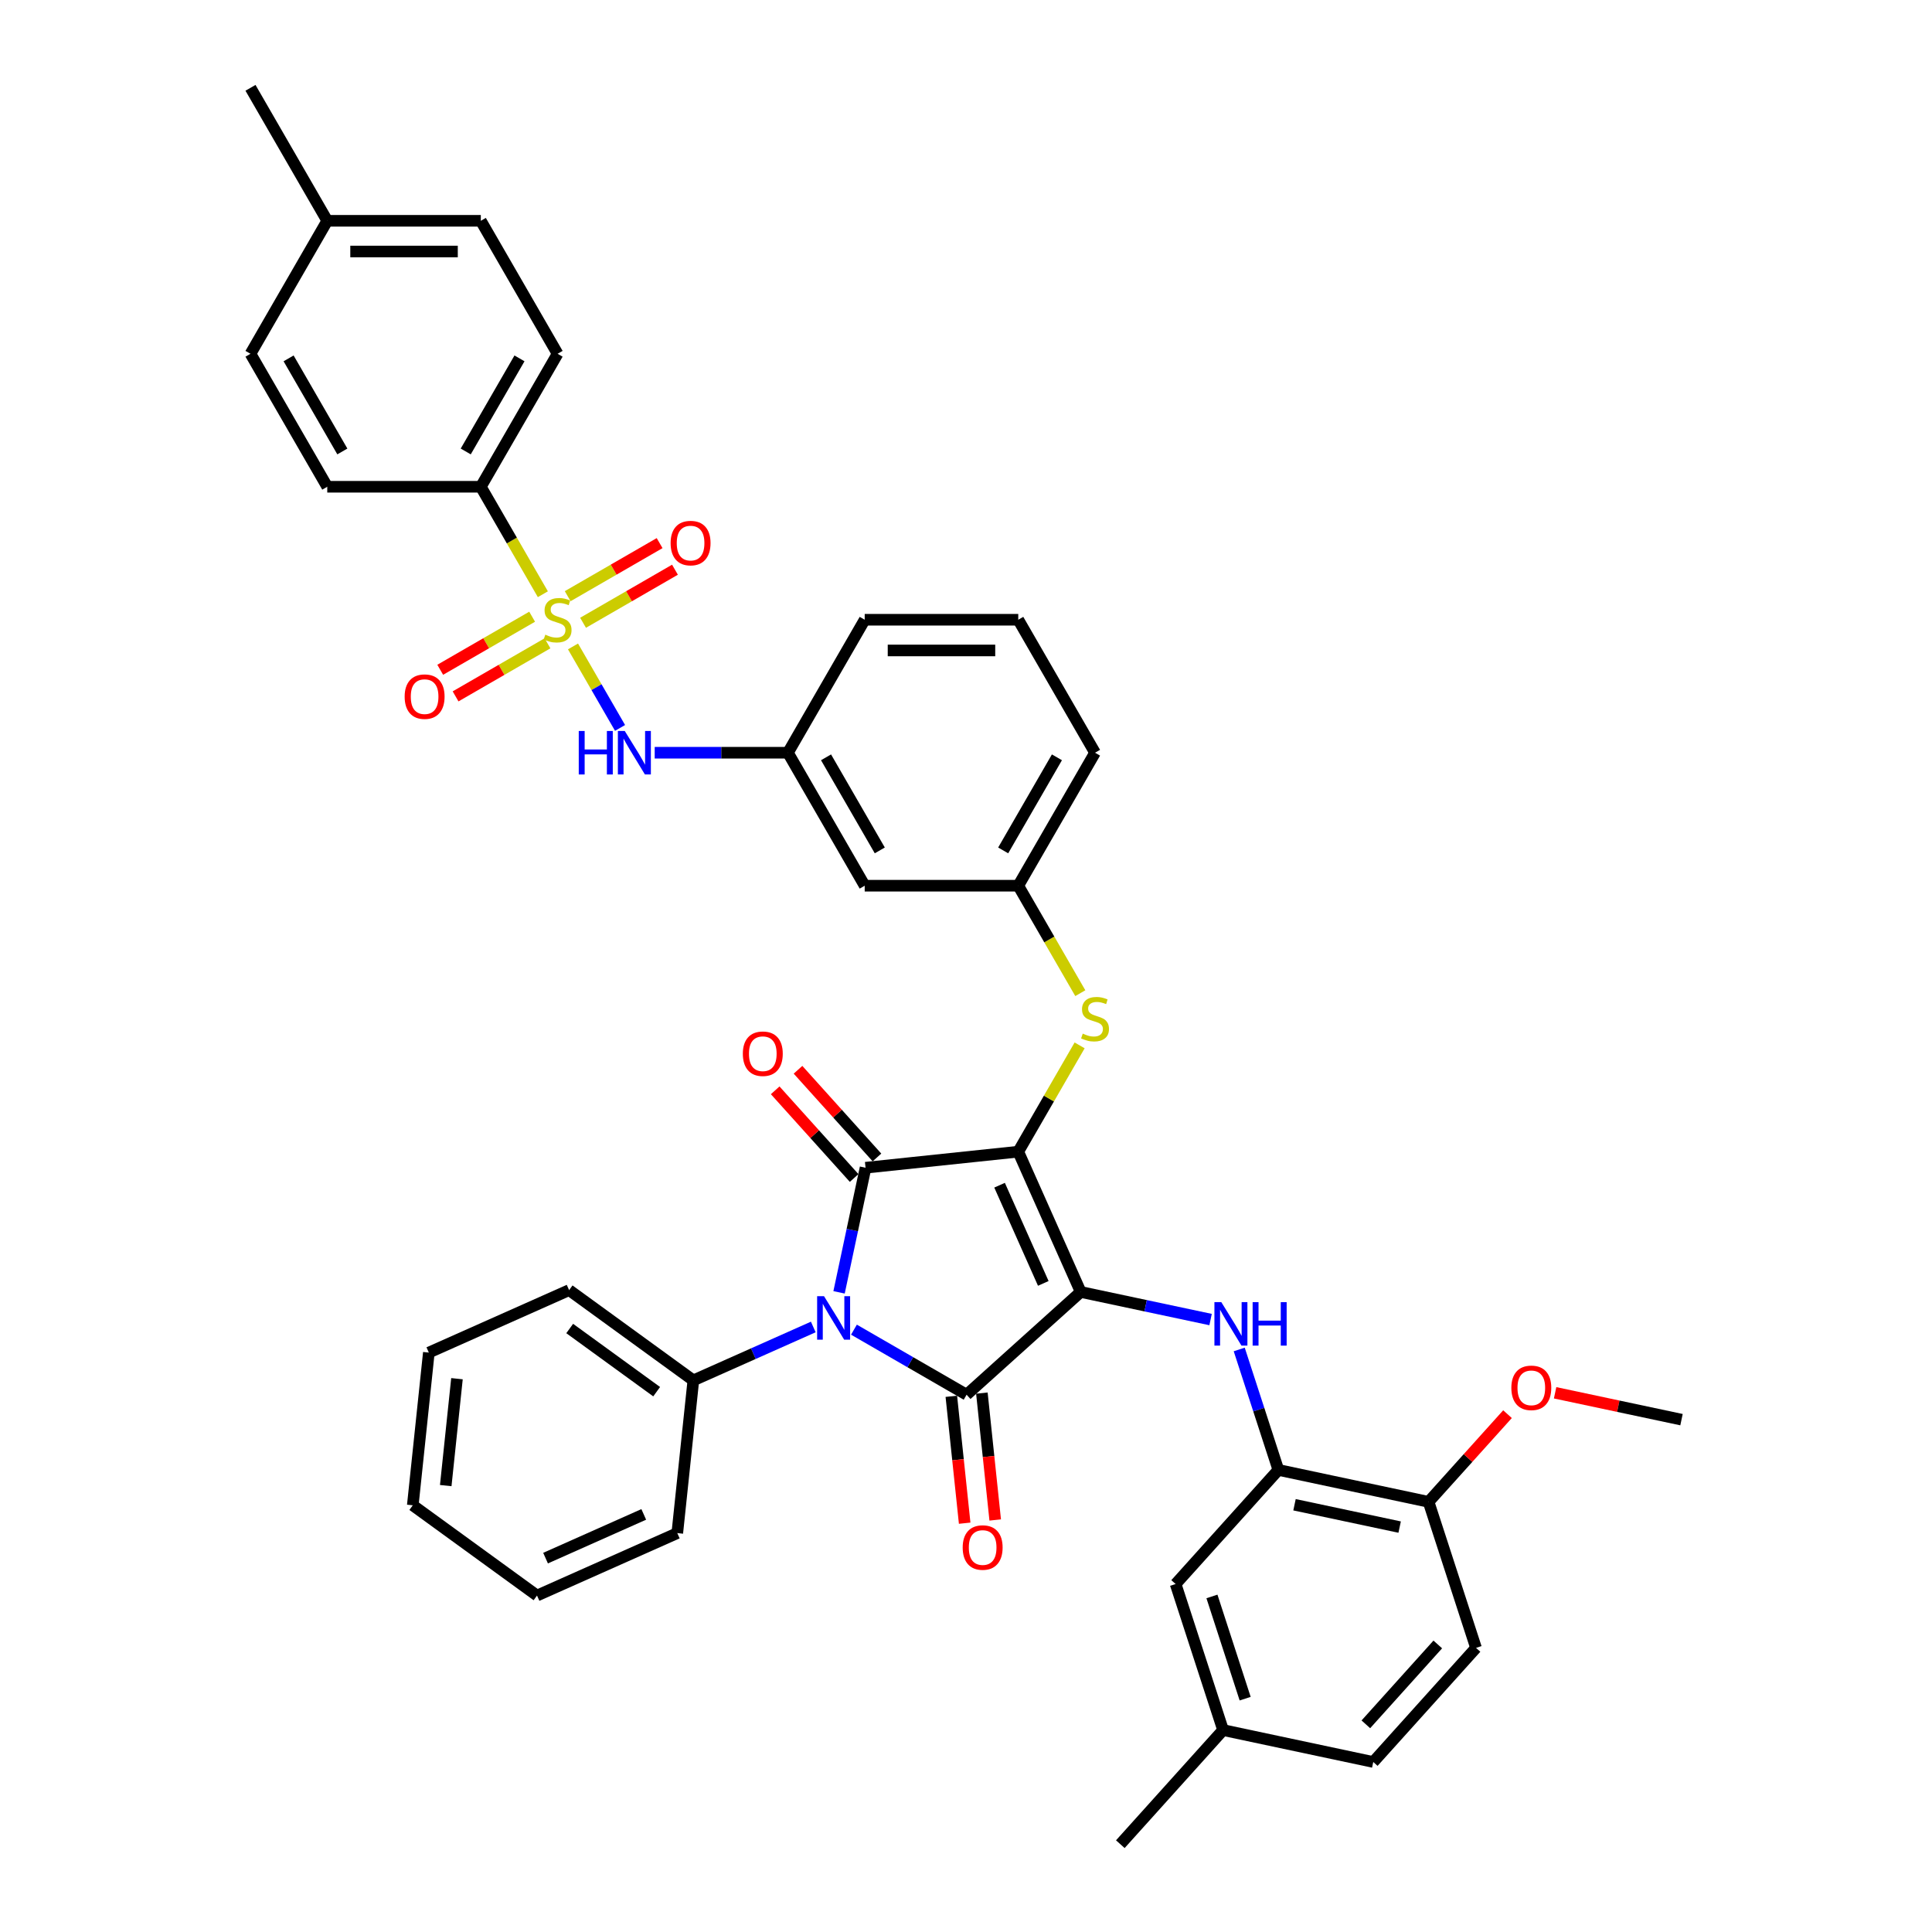 <?xml version='1.0' encoding='iso-8859-1'?>
<svg version='1.1' baseProfile='full'
              xmlns='http://www.w3.org/2000/svg'
                      xmlns:rdkit='http://www.rdkit.org/xml'
                      xmlns:xlink='http://www.w3.org/1999/xlink'
                  xml:space='preserve'
width='1000px' height='1000px' viewBox='0 0 1000 1000'>
<!-- END OF HEADER -->
<rect style='opacity:1.0;fill:#FFFFFF;stroke:none' width='1000' height='1000' x='0' y='0'> </rect>
<path class='bond-0' d='M 296.587,334.593 L 308.762,355.681' style='fill:none;fill-rule:evenodd;stroke:#CCCC00;stroke-width:6px;stroke-linecap:butt;stroke-linejoin:miter;stroke-opacity:1' />
<path class='bond-0' d='M 308.762,355.681 L 320.937,376.768' style='fill:none;fill-rule:evenodd;stroke:#0000FF;stroke-width:6px;stroke-linecap:butt;stroke-linejoin:miter;stroke-opacity:1' />
<path class='bond-1' d='M 301.789,322.349 L 325.576,308.615' style='fill:none;fill-rule:evenodd;stroke:#CCCC00;stroke-width:6px;stroke-linecap:butt;stroke-linejoin:miter;stroke-opacity:1' />
<path class='bond-1' d='M 325.576,308.615 L 349.363,294.882' style='fill:none;fill-rule:evenodd;stroke:#FF0000;stroke-width:6px;stroke-linecap:butt;stroke-linejoin:miter;stroke-opacity:1' />
<path class='bond-1' d='M 293.841,308.583 L 317.628,294.849' style='fill:none;fill-rule:evenodd;stroke:#CCCC00;stroke-width:6px;stroke-linecap:butt;stroke-linejoin:miter;stroke-opacity:1' />
<path class='bond-1' d='M 317.628,294.849 L 341.415,281.116' style='fill:none;fill-rule:evenodd;stroke:#FF0000;stroke-width:6px;stroke-linecap:butt;stroke-linejoin:miter;stroke-opacity:1' />
<path class='bond-2' d='M 275.434,319.21 L 251.647,332.943' style='fill:none;fill-rule:evenodd;stroke:#CCCC00;stroke-width:6px;stroke-linecap:butt;stroke-linejoin:miter;stroke-opacity:1' />
<path class='bond-2' d='M 251.647,332.943 L 227.86,346.677' style='fill:none;fill-rule:evenodd;stroke:#FF0000;stroke-width:6px;stroke-linecap:butt;stroke-linejoin:miter;stroke-opacity:1' />
<path class='bond-2' d='M 283.382,332.976 L 259.595,346.71' style='fill:none;fill-rule:evenodd;stroke:#CCCC00;stroke-width:6px;stroke-linecap:butt;stroke-linejoin:miter;stroke-opacity:1' />
<path class='bond-2' d='M 259.595,346.71 L 235.808,360.443' style='fill:none;fill-rule:evenodd;stroke:#FF0000;stroke-width:6px;stroke-linecap:butt;stroke-linejoin:miter;stroke-opacity:1' />
<path class='bond-3' d='M 280.985,307.57 L 264.928,279.759' style='fill:none;fill-rule:evenodd;stroke:#CCCC00;stroke-width:6px;stroke-linecap:butt;stroke-linejoin:miter;stroke-opacity:1' />
<path class='bond-3' d='M 264.928,279.759 L 248.872,251.948' style='fill:none;fill-rule:evenodd;stroke:#000000;stroke-width:6px;stroke-linecap:butt;stroke-linejoin:miter;stroke-opacity:1' />
<path class='bond-4' d='M 338.874,389.611 L 373.352,389.611' style='fill:none;fill-rule:evenodd;stroke:#0000FF;stroke-width:6px;stroke-linecap:butt;stroke-linejoin:miter;stroke-opacity:1' />
<path class='bond-4' d='M 373.352,389.611 L 407.831,389.611' style='fill:none;fill-rule:evenodd;stroke:#000000;stroke-width:6px;stroke-linecap:butt;stroke-linejoin:miter;stroke-opacity:1' />
<path class='bond-5' d='M 527.05,596.104 L 559.377,668.712' style='fill:none;fill-rule:evenodd;stroke:#000000;stroke-width:6px;stroke-linecap:butt;stroke-linejoin:miter;stroke-opacity:1' />
<path class='bond-5' d='M 517.377,613.461 L 540.006,664.287' style='fill:none;fill-rule:evenodd;stroke:#000000;stroke-width:6px;stroke-linecap:butt;stroke-linejoin:miter;stroke-opacity:1' />
<path class='bond-6' d='M 527.05,596.104 L 448.006,604.412' style='fill:none;fill-rule:evenodd;stroke:#000000;stroke-width:6px;stroke-linecap:butt;stroke-linejoin:miter;stroke-opacity:1' />
<path class='bond-7' d='M 527.05,596.104 L 542.932,568.595' style='fill:none;fill-rule:evenodd;stroke:#000000;stroke-width:6px;stroke-linecap:butt;stroke-linejoin:miter;stroke-opacity:1' />
<path class='bond-7' d='M 542.932,568.595 L 558.814,541.087' style='fill:none;fill-rule:evenodd;stroke:#CCCC00;stroke-width:6px;stroke-linecap:butt;stroke-linejoin:miter;stroke-opacity:1' />
<path class='bond-8' d='M 559.377,668.712 L 500.312,721.895' style='fill:none;fill-rule:evenodd;stroke:#000000;stroke-width:6px;stroke-linecap:butt;stroke-linejoin:miter;stroke-opacity:1' />
<path class='bond-9' d='M 559.377,668.712 L 592.987,675.856' style='fill:none;fill-rule:evenodd;stroke:#000000;stroke-width:6px;stroke-linecap:butt;stroke-linejoin:miter;stroke-opacity:1' />
<path class='bond-9' d='M 592.987,675.856 L 626.597,683' style='fill:none;fill-rule:evenodd;stroke:#0000FF;stroke-width:6px;stroke-linecap:butt;stroke-linejoin:miter;stroke-opacity:1' />
<path class='bond-10' d='M 500.312,721.895 L 471.158,705.062' style='fill:none;fill-rule:evenodd;stroke:#000000;stroke-width:6px;stroke-linecap:butt;stroke-linejoin:miter;stroke-opacity:1' />
<path class='bond-10' d='M 471.158,705.062 L 442.004,688.23' style='fill:none;fill-rule:evenodd;stroke:#0000FF;stroke-width:6px;stroke-linecap:butt;stroke-linejoin:miter;stroke-opacity:1' />
<path class='bond-11' d='M 492.408,722.725 L 495.859,755.563' style='fill:none;fill-rule:evenodd;stroke:#000000;stroke-width:6px;stroke-linecap:butt;stroke-linejoin:miter;stroke-opacity:1' />
<path class='bond-11' d='M 495.859,755.563 L 499.311,788.401' style='fill:none;fill-rule:evenodd;stroke:#FF0000;stroke-width:6px;stroke-linecap:butt;stroke-linejoin:miter;stroke-opacity:1' />
<path class='bond-11' d='M 508.217,721.064 L 511.668,753.902' style='fill:none;fill-rule:evenodd;stroke:#000000;stroke-width:6px;stroke-linecap:butt;stroke-linejoin:miter;stroke-opacity:1' />
<path class='bond-11' d='M 511.668,753.902 L 515.119,786.739' style='fill:none;fill-rule:evenodd;stroke:#FF0000;stroke-width:6px;stroke-linecap:butt;stroke-linejoin:miter;stroke-opacity:1' />
<path class='bond-12' d='M 420.958,686.84 L 389.915,700.661' style='fill:none;fill-rule:evenodd;stroke:#0000FF;stroke-width:6px;stroke-linecap:butt;stroke-linejoin:miter;stroke-opacity:1' />
<path class='bond-12' d='M 389.915,700.661 L 358.873,714.482' style='fill:none;fill-rule:evenodd;stroke:#000000;stroke-width:6px;stroke-linecap:butt;stroke-linejoin:miter;stroke-opacity:1' />
<path class='bond-13' d='M 434.296,668.914 L 441.151,636.663' style='fill:none;fill-rule:evenodd;stroke:#0000FF;stroke-width:6px;stroke-linecap:butt;stroke-linejoin:miter;stroke-opacity:1' />
<path class='bond-13' d='M 441.151,636.663 L 448.006,604.412' style='fill:none;fill-rule:evenodd;stroke:#000000;stroke-width:6px;stroke-linecap:butt;stroke-linejoin:miter;stroke-opacity:1' />
<path class='bond-14' d='M 453.912,599.094 L 433.481,576.403' style='fill:none;fill-rule:evenodd;stroke:#000000;stroke-width:6px;stroke-linecap:butt;stroke-linejoin:miter;stroke-opacity:1' />
<path class='bond-14' d='M 433.481,576.403 L 413.049,553.711' style='fill:none;fill-rule:evenodd;stroke:#FF0000;stroke-width:6px;stroke-linecap:butt;stroke-linejoin:miter;stroke-opacity:1' />
<path class='bond-14' d='M 442.099,609.73 L 421.668,587.039' style='fill:none;fill-rule:evenodd;stroke:#000000;stroke-width:6px;stroke-linecap:butt;stroke-linejoin:miter;stroke-opacity:1' />
<path class='bond-14' d='M 421.668,587.039 L 401.236,564.348' style='fill:none;fill-rule:evenodd;stroke:#FF0000;stroke-width:6px;stroke-linecap:butt;stroke-linejoin:miter;stroke-opacity:1' />
<path class='bond-15' d='M 641.422,698.478 L 651.551,729.652' style='fill:none;fill-rule:evenodd;stroke:#0000FF;stroke-width:6px;stroke-linecap:butt;stroke-linejoin:miter;stroke-opacity:1' />
<path class='bond-15' d='M 651.551,729.652 L 661.68,760.827' style='fill:none;fill-rule:evenodd;stroke:#000000;stroke-width:6px;stroke-linecap:butt;stroke-linejoin:miter;stroke-opacity:1' />
<path class='bond-16' d='M 559.163,514.064 L 543.106,486.253' style='fill:none;fill-rule:evenodd;stroke:#CCCC00;stroke-width:6px;stroke-linecap:butt;stroke-linejoin:miter;stroke-opacity:1' />
<path class='bond-16' d='M 543.106,486.253 L 527.05,458.442' style='fill:none;fill-rule:evenodd;stroke:#000000;stroke-width:6px;stroke-linecap:butt;stroke-linejoin:miter;stroke-opacity:1' />
<path class='bond-17' d='M 566.789,389.611 L 527.05,458.442' style='fill:none;fill-rule:evenodd;stroke:#000000;stroke-width:6px;stroke-linecap:butt;stroke-linejoin:miter;stroke-opacity:1' />
<path class='bond-17' d='M 547.062,391.987 L 519.244,440.169' style='fill:none;fill-rule:evenodd;stroke:#000000;stroke-width:6px;stroke-linecap:butt;stroke-linejoin:miter;stroke-opacity:1' />
<path class='bond-18' d='M 566.789,389.611 L 527.05,320.779' style='fill:none;fill-rule:evenodd;stroke:#000000;stroke-width:6px;stroke-linecap:butt;stroke-linejoin:miter;stroke-opacity:1' />
<path class='bond-19' d='M 407.831,389.611 L 447.57,320.779' style='fill:none;fill-rule:evenodd;stroke:#000000;stroke-width:6px;stroke-linecap:butt;stroke-linejoin:miter;stroke-opacity:1' />
<path class='bond-20' d='M 407.831,389.611 L 447.57,458.442' style='fill:none;fill-rule:evenodd;stroke:#000000;stroke-width:6px;stroke-linecap:butt;stroke-linejoin:miter;stroke-opacity:1' />
<path class='bond-20' d='M 427.558,391.987 L 455.376,440.169' style='fill:none;fill-rule:evenodd;stroke:#000000;stroke-width:6px;stroke-linecap:butt;stroke-linejoin:miter;stroke-opacity:1' />
<path class='bond-21' d='M 527.05,458.442 L 447.57,458.442' style='fill:none;fill-rule:evenodd;stroke:#000000;stroke-width:6px;stroke-linecap:butt;stroke-linejoin:miter;stroke-opacity:1' />
<path class='bond-22' d='M 661.68,760.827 L 739.423,777.351' style='fill:none;fill-rule:evenodd;stroke:#000000;stroke-width:6px;stroke-linecap:butt;stroke-linejoin:miter;stroke-opacity:1' />
<path class='bond-22' d='M 670.037,778.854 L 724.456,790.421' style='fill:none;fill-rule:evenodd;stroke:#000000;stroke-width:6px;stroke-linecap:butt;stroke-linejoin:miter;stroke-opacity:1' />
<path class='bond-23' d='M 661.68,760.827 L 608.498,819.891' style='fill:none;fill-rule:evenodd;stroke:#000000;stroke-width:6px;stroke-linecap:butt;stroke-linejoin:miter;stroke-opacity:1' />
<path class='bond-24' d='M 739.423,777.351 L 763.983,852.941' style='fill:none;fill-rule:evenodd;stroke:#000000;stroke-width:6px;stroke-linecap:butt;stroke-linejoin:miter;stroke-opacity:1' />
<path class='bond-25' d='M 739.423,777.351 L 759.854,754.66' style='fill:none;fill-rule:evenodd;stroke:#000000;stroke-width:6px;stroke-linecap:butt;stroke-linejoin:miter;stroke-opacity:1' />
<path class='bond-25' d='M 759.854,754.66 L 780.286,731.968' style='fill:none;fill-rule:evenodd;stroke:#FF0000;stroke-width:6px;stroke-linecap:butt;stroke-linejoin:miter;stroke-opacity:1' />
<path class='bond-26' d='M 608.498,819.891 L 633.058,895.481' style='fill:none;fill-rule:evenodd;stroke:#000000;stroke-width:6px;stroke-linecap:butt;stroke-linejoin:miter;stroke-opacity:1' />
<path class='bond-26' d='M 627.3,826.318 L 644.492,879.23' style='fill:none;fill-rule:evenodd;stroke:#000000;stroke-width:6px;stroke-linecap:butt;stroke-linejoin:miter;stroke-opacity:1' />
<path class='bond-27' d='M 358.873,714.482 L 294.573,667.765' style='fill:none;fill-rule:evenodd;stroke:#000000;stroke-width:6px;stroke-linecap:butt;stroke-linejoin:miter;stroke-opacity:1' />
<path class='bond-27' d='M 339.885,720.335 L 294.874,687.633' style='fill:none;fill-rule:evenodd;stroke:#000000;stroke-width:6px;stroke-linecap:butt;stroke-linejoin:miter;stroke-opacity:1' />
<path class='bond-28' d='M 358.873,714.482 L 350.565,793.526' style='fill:none;fill-rule:evenodd;stroke:#000000;stroke-width:6px;stroke-linecap:butt;stroke-linejoin:miter;stroke-opacity:1' />
<path class='bond-29' d='M 294.573,667.765 L 221.965,700.092' style='fill:none;fill-rule:evenodd;stroke:#000000;stroke-width:6px;stroke-linecap:butt;stroke-linejoin:miter;stroke-opacity:1' />
<path class='bond-30' d='M 350.565,793.526 L 277.957,825.853' style='fill:none;fill-rule:evenodd;stroke:#000000;stroke-width:6px;stroke-linecap:butt;stroke-linejoin:miter;stroke-opacity:1' />
<path class='bond-30' d='M 333.208,783.854 L 282.383,806.483' style='fill:none;fill-rule:evenodd;stroke:#000000;stroke-width:6px;stroke-linecap:butt;stroke-linejoin:miter;stroke-opacity:1' />
<path class='bond-31' d='M 221.965,700.092 L 213.657,779.136' style='fill:none;fill-rule:evenodd;stroke:#000000;stroke-width:6px;stroke-linecap:butt;stroke-linejoin:miter;stroke-opacity:1' />
<path class='bond-31' d='M 236.527,713.611 L 230.712,768.941' style='fill:none;fill-rule:evenodd;stroke:#000000;stroke-width:6px;stroke-linecap:butt;stroke-linejoin:miter;stroke-opacity:1' />
<path class='bond-32' d='M 277.957,825.853 L 213.657,779.136' style='fill:none;fill-rule:evenodd;stroke:#000000;stroke-width:6px;stroke-linecap:butt;stroke-linejoin:miter;stroke-opacity:1' />
<path class='bond-33' d='M 763.983,852.941 L 710.801,912.005' style='fill:none;fill-rule:evenodd;stroke:#000000;stroke-width:6px;stroke-linecap:butt;stroke-linejoin:miter;stroke-opacity:1' />
<path class='bond-33' d='M 744.193,851.164 L 706.965,892.509' style='fill:none;fill-rule:evenodd;stroke:#000000;stroke-width:6px;stroke-linecap:butt;stroke-linejoin:miter;stroke-opacity:1' />
<path class='bond-34' d='M 633.058,895.481 L 710.801,912.005' style='fill:none;fill-rule:evenodd;stroke:#000000;stroke-width:6px;stroke-linecap:butt;stroke-linejoin:miter;stroke-opacity:1' />
<path class='bond-35' d='M 633.058,895.481 L 579.876,954.545' style='fill:none;fill-rule:evenodd;stroke:#000000;stroke-width:6px;stroke-linecap:butt;stroke-linejoin:miter;stroke-opacity:1' />
<path class='bond-36' d='M 804.924,720.905 L 837.636,727.858' style='fill:none;fill-rule:evenodd;stroke:#FF0000;stroke-width:6px;stroke-linecap:butt;stroke-linejoin:miter;stroke-opacity:1' />
<path class='bond-36' d='M 837.636,727.858 L 870.347,734.811' style='fill:none;fill-rule:evenodd;stroke:#000000;stroke-width:6px;stroke-linecap:butt;stroke-linejoin:miter;stroke-opacity:1' />
<path class='bond-37' d='M 527.05,320.779 L 447.57,320.779' style='fill:none;fill-rule:evenodd;stroke:#000000;stroke-width:6px;stroke-linecap:butt;stroke-linejoin:miter;stroke-opacity:1' />
<path class='bond-37' d='M 515.128,336.675 L 459.492,336.675' style='fill:none;fill-rule:evenodd;stroke:#000000;stroke-width:6px;stroke-linecap:butt;stroke-linejoin:miter;stroke-opacity:1' />
<path class='bond-38' d='M 248.872,251.948 L 288.611,183.117' style='fill:none;fill-rule:evenodd;stroke:#000000;stroke-width:6px;stroke-linecap:butt;stroke-linejoin:miter;stroke-opacity:1' />
<path class='bond-38' d='M 241.066,233.676 L 268.884,185.494' style='fill:none;fill-rule:evenodd;stroke:#000000;stroke-width:6px;stroke-linecap:butt;stroke-linejoin:miter;stroke-opacity:1' />
<path class='bond-39' d='M 248.872,251.948 L 169.392,251.948' style='fill:none;fill-rule:evenodd;stroke:#000000;stroke-width:6px;stroke-linecap:butt;stroke-linejoin:miter;stroke-opacity:1' />
<path class='bond-40' d='M 288.611,183.117 L 248.872,114.286' style='fill:none;fill-rule:evenodd;stroke:#000000;stroke-width:6px;stroke-linecap:butt;stroke-linejoin:miter;stroke-opacity:1' />
<path class='bond-41' d='M 169.392,251.948 L 129.653,183.117' style='fill:none;fill-rule:evenodd;stroke:#000000;stroke-width:6px;stroke-linecap:butt;stroke-linejoin:miter;stroke-opacity:1' />
<path class='bond-41' d='M 177.198,233.676 L 149.38,185.494' style='fill:none;fill-rule:evenodd;stroke:#000000;stroke-width:6px;stroke-linecap:butt;stroke-linejoin:miter;stroke-opacity:1' />
<path class='bond-42' d='M 248.872,114.286 L 169.392,114.286' style='fill:none;fill-rule:evenodd;stroke:#000000;stroke-width:6px;stroke-linecap:butt;stroke-linejoin:miter;stroke-opacity:1' />
<path class='bond-42' d='M 236.95,130.182 L 181.314,130.182' style='fill:none;fill-rule:evenodd;stroke:#000000;stroke-width:6px;stroke-linecap:butt;stroke-linejoin:miter;stroke-opacity:1' />
<path class='bond-43' d='M 129.653,183.117 L 169.392,114.286' style='fill:none;fill-rule:evenodd;stroke:#000000;stroke-width:6px;stroke-linecap:butt;stroke-linejoin:miter;stroke-opacity:1' />
<path class='bond-44' d='M 169.392,114.286 L 129.653,45.455' style='fill:none;fill-rule:evenodd;stroke:#000000;stroke-width:6px;stroke-linecap:butt;stroke-linejoin:miter;stroke-opacity:1' />
<path  class='atom-0' d='M 282.253 328.505
Q 282.507 328.6, 283.557 329.045
Q 284.606 329.49, 285.75 329.776
Q 286.926 330.031, 288.071 330.031
Q 290.201 330.031, 291.441 329.013
Q 292.681 327.964, 292.681 326.152
Q 292.681 324.912, 292.045 324.149
Q 291.441 323.386, 290.487 322.973
Q 289.533 322.56, 287.944 322.083
Q 285.941 321.479, 284.733 320.907
Q 283.557 320.334, 282.698 319.126
Q 281.872 317.918, 281.872 315.883
Q 281.872 313.054, 283.779 311.305
Q 285.718 309.557, 289.533 309.557
Q 292.14 309.557, 295.097 310.797
L 294.366 313.245
Q 291.663 312.132, 289.629 312.132
Q 287.435 312.132, 286.227 313.054
Q 285.019 313.944, 285.051 315.502
Q 285.051 316.71, 285.655 317.441
Q 286.291 318.172, 287.181 318.586
Q 288.103 318.999, 289.629 319.476
Q 291.663 320.112, 292.872 320.748
Q 294.08 321.383, 294.938 322.687
Q 295.828 323.959, 295.828 326.152
Q 295.828 329.268, 293.73 330.953
Q 291.663 332.606, 288.198 332.606
Q 286.195 332.606, 284.669 332.161
Q 283.175 331.748, 281.395 331.016
L 282.253 328.505
' fill='#CCCC00'/>
<path  class='atom-1' d='M 299.564 378.356
L 302.616 378.356
L 302.616 387.926
L 314.124 387.926
L 314.124 378.356
L 317.176 378.356
L 317.176 400.865
L 314.124 400.865
L 314.124 390.469
L 302.616 390.469
L 302.616 400.865
L 299.564 400.865
L 299.564 378.356
' fill='#0000FF'/>
<path  class='atom-1' d='M 323.376 378.356
L 330.751 390.278
Q 331.483 391.455, 332.659 393.585
Q 333.835 395.715, 333.899 395.842
L 333.899 378.356
L 336.887 378.356
L 336.887 400.865
L 333.803 400.865
L 325.887 387.83
Q 324.965 386.304, 323.98 384.556
Q 323.026 382.807, 322.74 382.267
L 322.74 400.865
L 319.815 400.865
L 319.815 378.356
L 323.376 378.356
' fill='#0000FF'/>
<path  class='atom-2' d='M 347.11 281.103
Q 347.11 275.699, 349.781 272.678
Q 352.451 269.658, 357.443 269.658
Q 362.434 269.658, 365.104 272.678
Q 367.775 275.699, 367.775 281.103
Q 367.775 286.571, 365.073 289.687
Q 362.37 292.771, 357.443 292.771
Q 352.483 292.771, 349.781 289.687
Q 347.11 286.603, 347.11 281.103
M 357.443 290.228
Q 360.876 290.228, 362.72 287.939
Q 364.596 285.618, 364.596 281.103
Q 364.596 276.684, 362.72 274.459
Q 360.876 272.202, 357.443 272.202
Q 354.009 272.202, 352.133 274.427
Q 350.289 276.652, 350.289 281.103
Q 350.289 285.65, 352.133 287.939
Q 354.009 290.228, 357.443 290.228
' fill='#FF0000'/>
<path  class='atom-3' d='M 209.448 360.583
Q 209.448 355.178, 212.118 352.158
Q 214.789 349.138, 219.78 349.138
Q 224.772 349.138, 227.442 352.158
Q 230.113 355.178, 230.113 360.583
Q 230.113 366.051, 227.41 369.167
Q 224.708 372.25, 219.78 372.25
Q 214.821 372.25, 212.118 369.167
Q 209.448 366.083, 209.448 360.583
M 219.78 369.707
Q 223.214 369.707, 225.058 367.418
Q 226.933 365.097, 226.933 360.583
Q 226.933 356.164, 225.058 353.938
Q 223.214 351.681, 219.78 351.681
Q 216.347 351.681, 214.471 353.906
Q 212.627 356.132, 212.627 360.583
Q 212.627 365.129, 214.471 367.418
Q 216.347 369.707, 219.78 369.707
' fill='#FF0000'/>
<path  class='atom-7' d='M 426.506 670.9
L 433.881 682.822
Q 434.612 683.999, 435.789 686.129
Q 436.965 688.259, 437.029 688.386
L 437.029 670.9
L 440.017 670.9
L 440.017 693.409
L 436.933 693.409
L 429.017 680.374
Q 428.095 678.848, 427.11 677.1
Q 426.156 675.351, 425.87 674.811
L 425.87 693.409
L 422.945 693.409
L 422.945 670.9
L 426.506 670.9
' fill='#0000FF'/>
<path  class='atom-9' d='M 632.144 673.983
L 639.52 685.905
Q 640.251 687.081, 641.427 689.211
Q 642.604 691.341, 642.667 691.468
L 642.667 673.983
L 645.656 673.983
L 645.656 696.491
L 642.572 696.491
L 634.656 683.457
Q 633.734 681.931, 632.748 680.182
Q 631.794 678.434, 631.508 677.893
L 631.508 696.491
L 628.583 696.491
L 628.583 673.983
L 632.144 673.983
' fill='#0000FF'/>
<path  class='atom-9' d='M 648.358 673.983
L 651.41 673.983
L 651.41 683.552
L 662.919 683.552
L 662.919 673.983
L 665.971 673.983
L 665.971 696.491
L 662.919 696.491
L 662.919 686.095
L 651.41 686.095
L 651.41 696.491
L 648.358 696.491
L 648.358 673.983
' fill='#0000FF'/>
<path  class='atom-10' d='M 560.431 534.998
Q 560.685 535.094, 561.735 535.539
Q 562.784 535.984, 563.928 536.27
Q 565.105 536.524, 566.249 536.524
Q 568.379 536.524, 569.619 535.507
Q 570.859 534.458, 570.859 532.646
Q 570.859 531.406, 570.223 530.643
Q 569.619 529.88, 568.665 529.467
Q 567.711 529.053, 566.122 528.577
Q 564.119 527.972, 562.911 527.4
Q 561.735 526.828, 560.876 525.62
Q 560.05 524.412, 560.05 522.377
Q 560.05 519.548, 561.957 517.799
Q 563.896 516.051, 567.711 516.051
Q 570.318 516.051, 573.275 517.29
L 572.544 519.738
Q 569.841 518.626, 567.807 518.626
Q 565.613 518.626, 564.405 519.548
Q 563.197 520.438, 563.229 521.996
Q 563.229 523.204, 563.833 523.935
Q 564.469 524.666, 565.359 525.079
Q 566.281 525.493, 567.807 525.97
Q 569.841 526.605, 571.05 527.241
Q 572.258 527.877, 573.116 529.181
Q 574.006 530.452, 574.006 532.646
Q 574.006 535.761, 571.908 537.446
Q 569.841 539.1, 566.376 539.1
Q 564.373 539.1, 562.847 538.655
Q 561.353 538.241, 559.573 537.51
L 560.431 534.998
' fill='#CCCC00'/>
<path  class='atom-11' d='M 384.491 545.411
Q 384.491 540.006, 387.162 536.986
Q 389.832 533.966, 394.824 533.966
Q 399.815 533.966, 402.485 536.986
Q 405.156 540.006, 405.156 545.411
Q 405.156 550.879, 402.454 553.995
Q 399.751 557.079, 394.824 557.079
Q 389.864 557.079, 387.162 553.995
Q 384.491 550.911, 384.491 545.411
M 394.824 554.535
Q 398.257 554.535, 400.101 552.246
Q 401.977 549.925, 401.977 545.411
Q 401.977 540.992, 400.101 538.767
Q 398.257 536.509, 394.824 536.509
Q 391.39 536.509, 389.514 538.735
Q 387.67 540.96, 387.67 545.411
Q 387.67 549.957, 389.514 552.246
Q 391.39 554.535, 394.824 554.535
' fill='#FF0000'/>
<path  class='atom-12' d='M 498.288 801.002
Q 498.288 795.598, 500.958 792.577
Q 503.629 789.557, 508.62 789.557
Q 513.611 789.557, 516.282 792.577
Q 518.952 795.598, 518.952 801.002
Q 518.952 806.47, 516.25 809.586
Q 513.548 812.67, 508.62 812.67
Q 503.661 812.67, 500.958 809.586
Q 498.288 806.502, 498.288 801.002
M 508.62 810.126
Q 512.054 810.126, 513.898 807.837
Q 515.773 805.517, 515.773 801.002
Q 515.773 796.583, 513.898 794.358
Q 512.054 792.1, 508.62 792.1
Q 505.187 792.1, 503.311 794.326
Q 501.467 796.551, 501.467 801.002
Q 501.467 805.548, 503.311 807.837
Q 505.187 810.126, 508.62 810.126
' fill='#FF0000'/>
<path  class='atom-28' d='M 782.273 718.35
Q 782.273 712.945, 784.943 709.925
Q 787.614 706.905, 792.605 706.905
Q 797.596 706.905, 800.267 709.925
Q 802.937 712.945, 802.937 718.35
Q 802.937 723.818, 800.235 726.934
Q 797.533 730.018, 792.605 730.018
Q 787.645 730.018, 784.943 726.934
Q 782.273 723.85, 782.273 718.35
M 792.605 727.474
Q 796.038 727.474, 797.882 725.185
Q 799.758 722.865, 799.758 718.35
Q 799.758 713.931, 797.882 711.706
Q 796.038 709.448, 792.605 709.448
Q 789.171 709.448, 787.296 711.674
Q 785.452 713.899, 785.452 718.35
Q 785.452 722.896, 787.296 725.185
Q 789.171 727.474, 792.605 727.474
' fill='#FF0000'/>
</svg>
